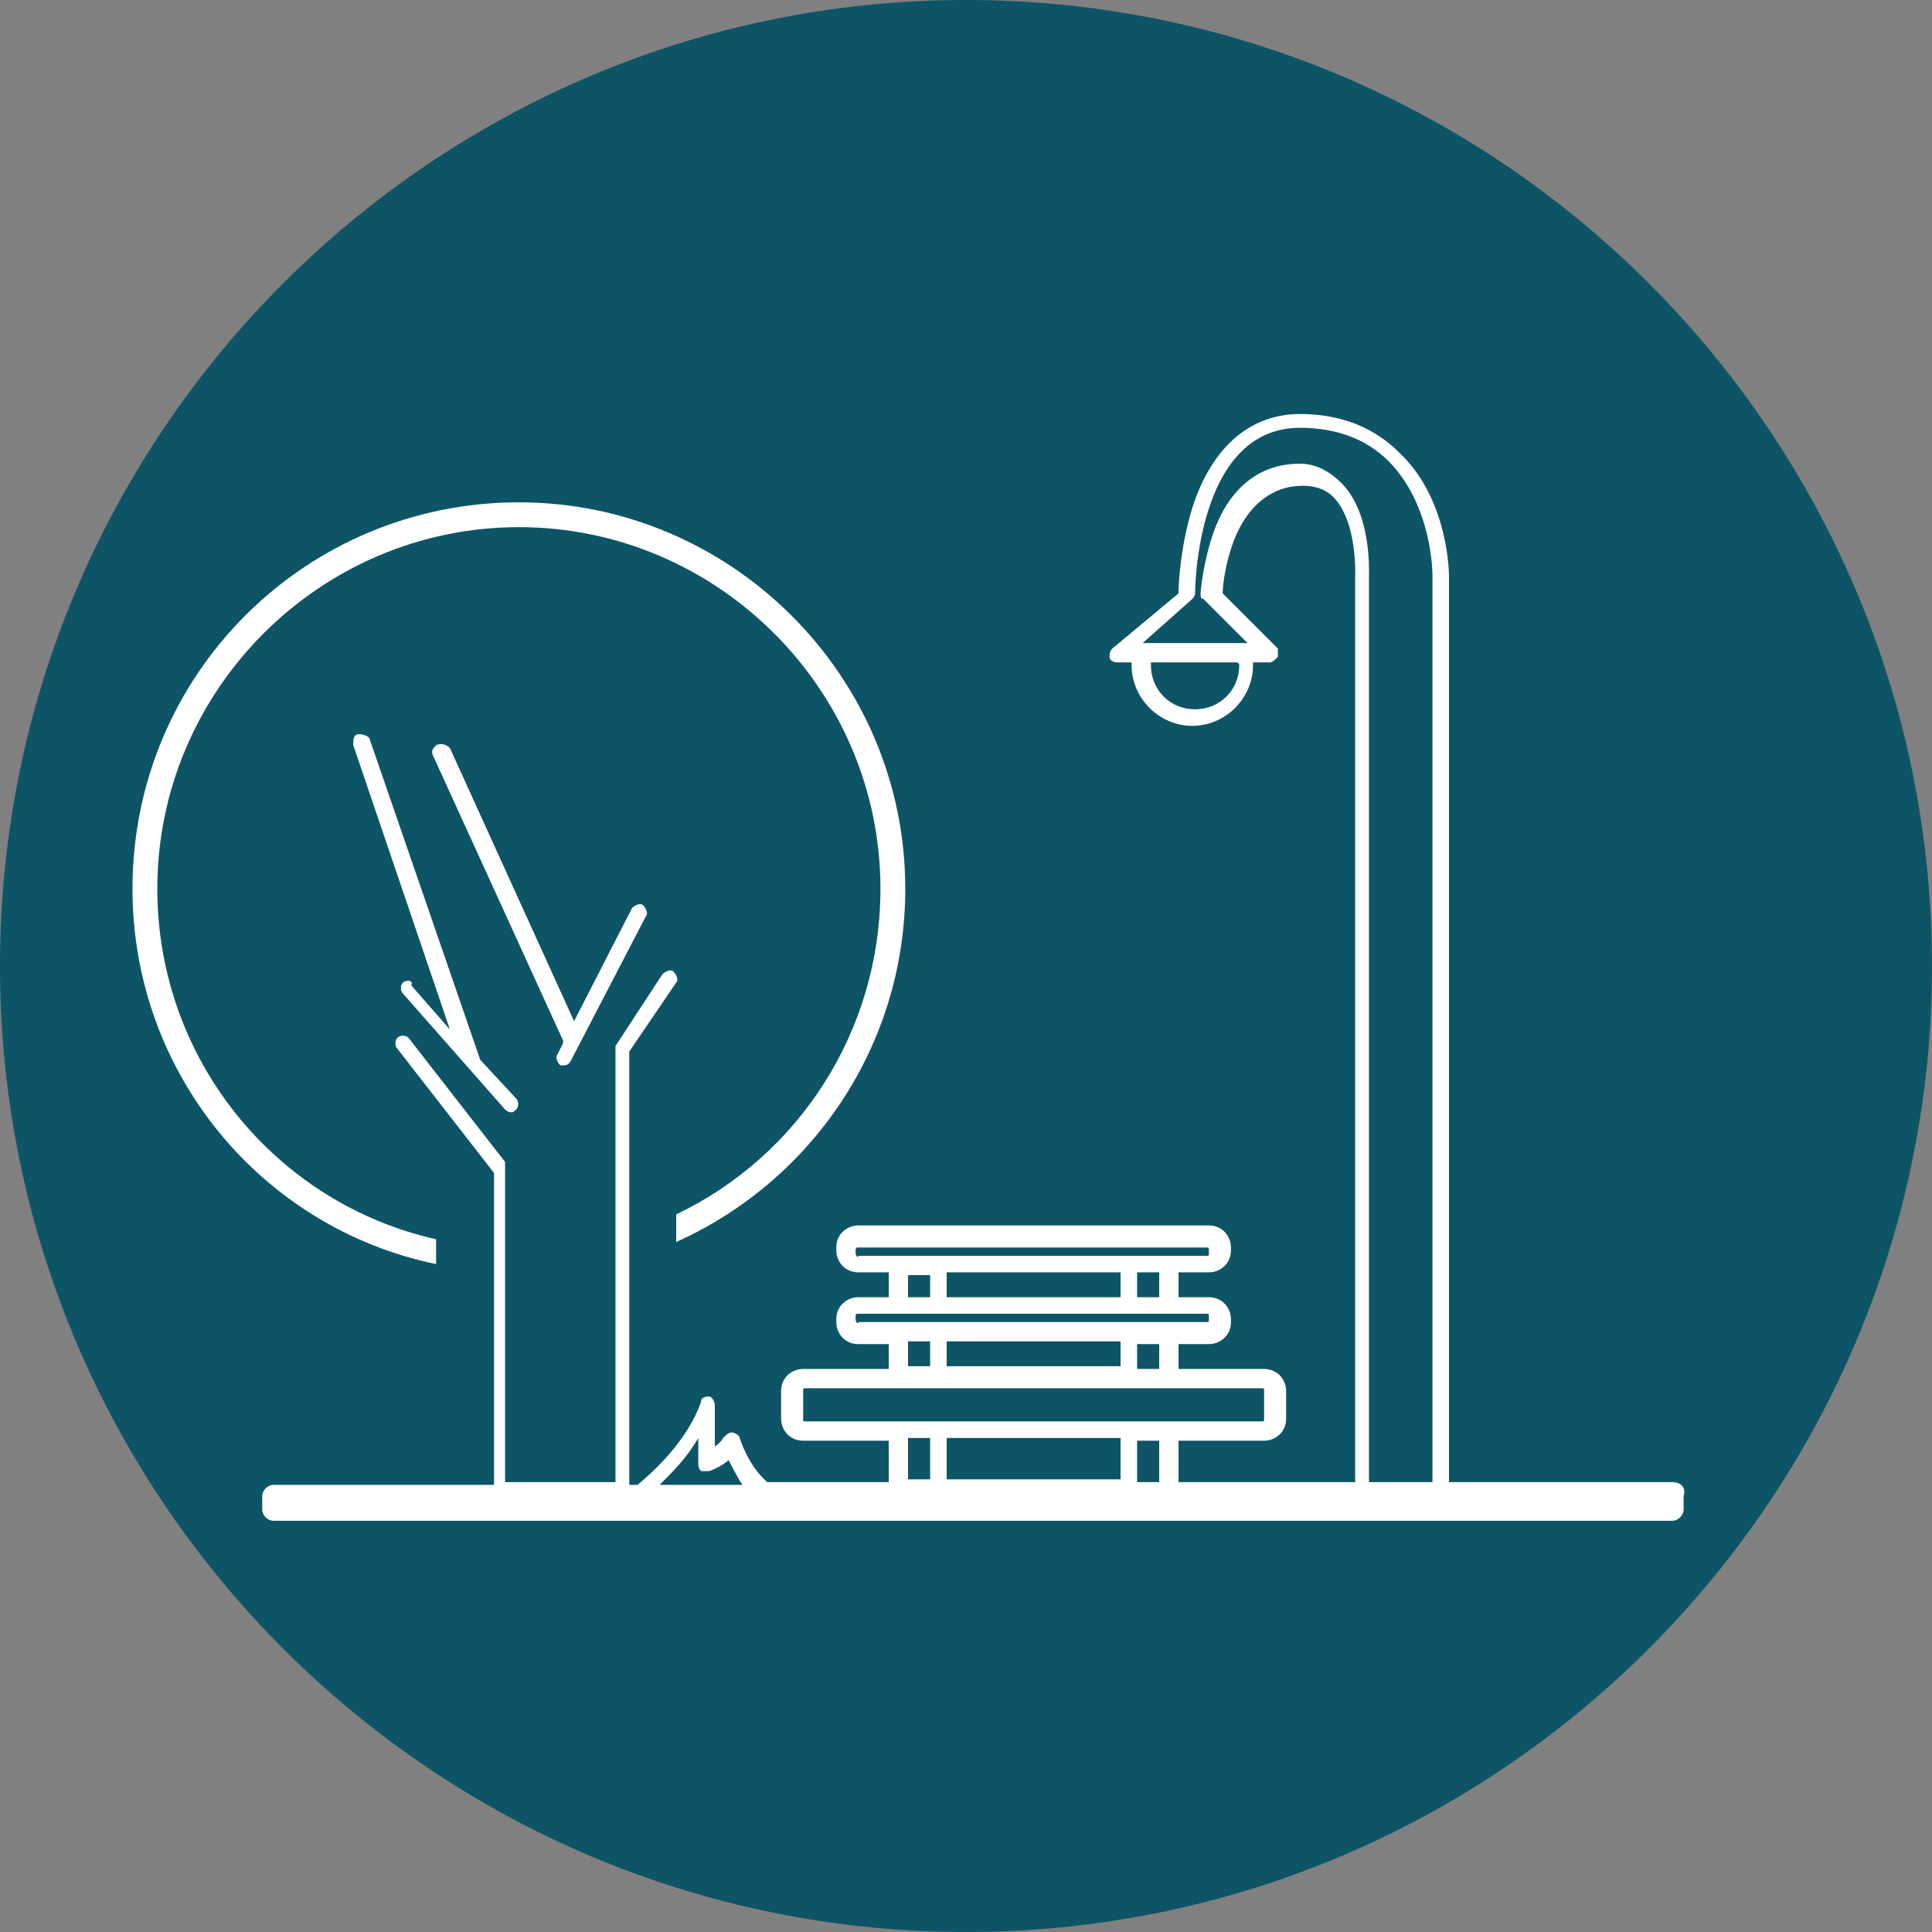 <?xml version="1.0" encoding="utf-8"?>
<!-- Generator: Adobe Illustrator 20.1.0, SVG Export Plug-In . SVG Version: 6.00 Build 0)  -->
<svg version="1.1" id="Layer_1" xmlns="http://www.w3.org/2000/svg" xmlns:xlink="http://www.w3.org/1999/xlink" x="0px" y="0px"
	 width="70px" height="70px" viewBox="0 0 70 70" style="enable-background:new 0 0 70 70;" xml:space="preserve">
<rect x="0" y="0" width="70" height="70" fill="#808080" stroke="none"/>
<style type="text/css">
	.st0{fill:#0D5466;}
	.st1{fill:#FFFFFF;}
</style>
<path class="st0" d="M35,0C15.7,0,0,15.7,0,35s15.7,35,35,35s35-15.7,35-35S54.3,0,35,0z"/>
<g>
	<path class="st1" d="M60.6,53.7h-8.1V20.9c0-0.1,0-2.8-1.8-4.5c-0.9-0.9-2.1-1.4-3.6-1.4c-1.8,0-3.2,1.2-3.9,3.4
		c-0.4,1.3-0.5,2.6-0.5,3.1l-2.4,2c-0.1,0.1-0.1,0.2-0.1,0.3c0,0.1,0.1,0.2,0.3,0.2H41c0,0,0,0.1,0,0.1c0,1.2,1,2.2,2.2,2.2
		c1.2,0,2.2-1,2.2-2.2c0,0,0-0.1,0-0.1H46c0.1,0,0.2-0.1,0.3-0.2c0-0.1,0-0.2,0-0.3l-2-2c0-0.3,0.1-1.1,0.4-1.9c0.5-1.3,1.4-2,2.5-2
		c0.4,0,0.8,0.1,1.1,0.4c0.9,0.9,0.8,2.9,0.8,2.9l0,0v32.8h-6.4v-1.5h3.1c0.4,0,0.8-0.3,0.8-0.8v-1c0-0.4-0.3-0.8-0.8-0.8h-3.1v-0.9
		h1.1c0.4,0,0.8-0.3,0.8-0.8v-0.1c0-0.4-0.3-0.8-0.8-0.8h-1.1v-0.9h1.1c0.4,0,0.8-0.3,0.8-0.8v-0.1c0-0.4-0.3-0.8-0.8-0.8H31.1
		c-0.4,0-0.8,0.3-0.8,0.8v0.1c0,0.4,0.3,0.8,0.8,0.8h1.1V47h-1.1c-0.4,0-0.8,0.3-0.8,0.8v0.1c0,0.4,0.3,0.8,0.8,0.8h1.1v0.9h-3.1
		c-0.4,0-0.8,0.3-0.8,0.8v1c0,0.4,0.3,0.8,0.8,0.8h3.1v1.5h-4.4c-0.7-0.6-1-1.6-1-1.6c0-0.1-0.2-0.2-0.3-0.2s-0.2,0.1-0.3,0.2
		c0,0-0.1,0.2-0.3,0.3v-1.5c0-0.1-0.1-0.3-0.2-0.3c-0.1,0-0.3,0-0.3,0.2c-0.5,1.4-1.7,2.5-2.3,3h-0.3V38.1l1.7-2.5
		c0.1-0.1,0-0.3-0.1-0.4c-0.1-0.1-0.3,0-0.4,0.1l-1.7,2.6c0,0,0,0.1,0,0.2v15.6h-4V42.3c0,0,0-0.1,0-0.2l-3.5-4.5
		c-0.1-0.1-0.3-0.1-0.4,0s-0.1,0.3,0,0.4l3.5,4.5v11.3H9.9c-0.2,0-0.4,0.2-0.4,0.4v0.5c0,0.2,0.2,0.4,0.4,0.4h50.7
		c0.2,0,0.4-0.2,0.4-0.4v-0.5C61.1,53.9,60.9,53.7,60.6,53.7z M44.9,24.1c0,0.9-0.7,1.6-1.6,1.6s-1.6-0.7-1.6-1.6c0,0,0-0.1,0-0.1
		h3.1C44.9,24,44.9,24.1,44.9,24.1z M48.6,17.5c-0.4-0.4-0.9-0.7-1.5-0.7c-1.4,0-2.5,0.8-3.1,2.4c-0.4,1.1-0.5,2.2-0.5,2.3
		c0,0.1,0,0.2,0.1,0.2l1.6,1.6h0c0,0,0,0-0.1,0h-3.6c0,0,0,0-0.1,0h0l1.8-1.6c0,0,0.1-0.1,0.1-0.2c0,0,0-6,3.8-6
		c1.3,0,2.4,0.4,3.2,1.2c1.6,1.6,1.6,4.1,1.6,4.1v32.9h-2.3V20.9C49.6,20.7,49.7,18.6,48.6,17.5z M42,53.7h-0.8v-1.5H42V53.7z
		 M40.6,52.1v1.5h-6.3v-1.5H40.6z M42,49.6h-0.8v-0.9H42V49.6z M40.6,48.6v0.9h-6.3v-0.9H40.6z M42,47h-0.8v-0.9H42V47z M40.6,46.2
		V47h-6.3v-0.9H40.6z M31,45.4L31,45.4c0-0.2,0-0.2,0.1-0.2h12.6c0.1,0,0.1,0,0.1,0.1v0.1c0,0.1,0,0.1-0.1,0.1H31.1
		C31.1,45.6,31,45.5,31,45.4z M32.9,46.2h0.8V47h-0.8V46.2z M31,47.8L31,47.8c0-0.2,0-0.2,0.1-0.2h12.6c0.1,0,0.1,0,0.1,0.1v0.1
		c0,0.1,0,0.1-0.1,0.1H31.1C31.1,48,31,47.9,31,47.8z M32.9,48.6h0.8v0.9h-0.8V48.6z M29.1,51.4v-1c0-0.1,0-0.1,0.1-0.1h16.5
		c0.1,0,0.1,0,0.1,0.1v1c0,0.1,0,0.1-0.1,0.1H29.2C29.1,51.5,29.1,51.5,29.1,51.4z M32.9,52.1h0.8v1.5h-0.8V52.1z M25.3,52.1V53
		c0,0.1,0,0.2,0.1,0.3c0.1,0,0.2,0,0.3,0c0.3-0.1,0.6-0.3,0.7-0.4c0.1,0.2,0.3,0.6,0.5,0.9h-3C24.4,53.3,24.9,52.8,25.3,52.1z"/>
	<path class="st1" d="M20.3,38.6c0,0,0.1,0,0.1,0c0.1,0,0.2,0,0.3-0.2l2.7-5.2c0.1-0.1,0-0.3-0.1-0.4c-0.1-0.1-0.3,0-0.4,0.1
		l-2.1,4.1l-4.5-9.9C16.2,27,16,26.9,15.8,27c-0.1,0.1-0.2,0.2-0.1,0.4l4.7,10.3c0,0,0,0,0,0.1l-0.2,0.4
		C20.1,38.3,20.2,38.5,20.3,38.6z"/>
	<path class="st1" d="M14.6,35.6c-0.1,0.1-0.1,0.3,0,0.4l3.7,4.2c0,0,0.1,0.1,0.2,0.1s0.1,0,0.2-0.1c0.1-0.1,0.1-0.3,0-0.4l-1.3-1.4
		l-4-11.6c0-0.1-0.2-0.2-0.4-0.2s-0.2,0.2-0.2,0.4l3.5,10.3l-1.4-1.6C15,35.5,14.7,35.5,14.6,35.6z"/>
	<path class="st1" d="M18.8,18.2c-7.7,0-14,6.2-14,14c0,6.7,4.7,12.3,11,13.6v-0.9c-5.8-1.3-10.1-6.5-10.1-12.7
		c0-7.2,5.9-13.1,13.1-13.1S31.9,25,31.9,32.2c0,5.2-3,9.7-7.4,11.8v1c4.9-2.2,8.3-7.1,8.3-12.8C32.8,24.5,26.5,18.2,18.8,18.2z"/>
</g>
</svg>
